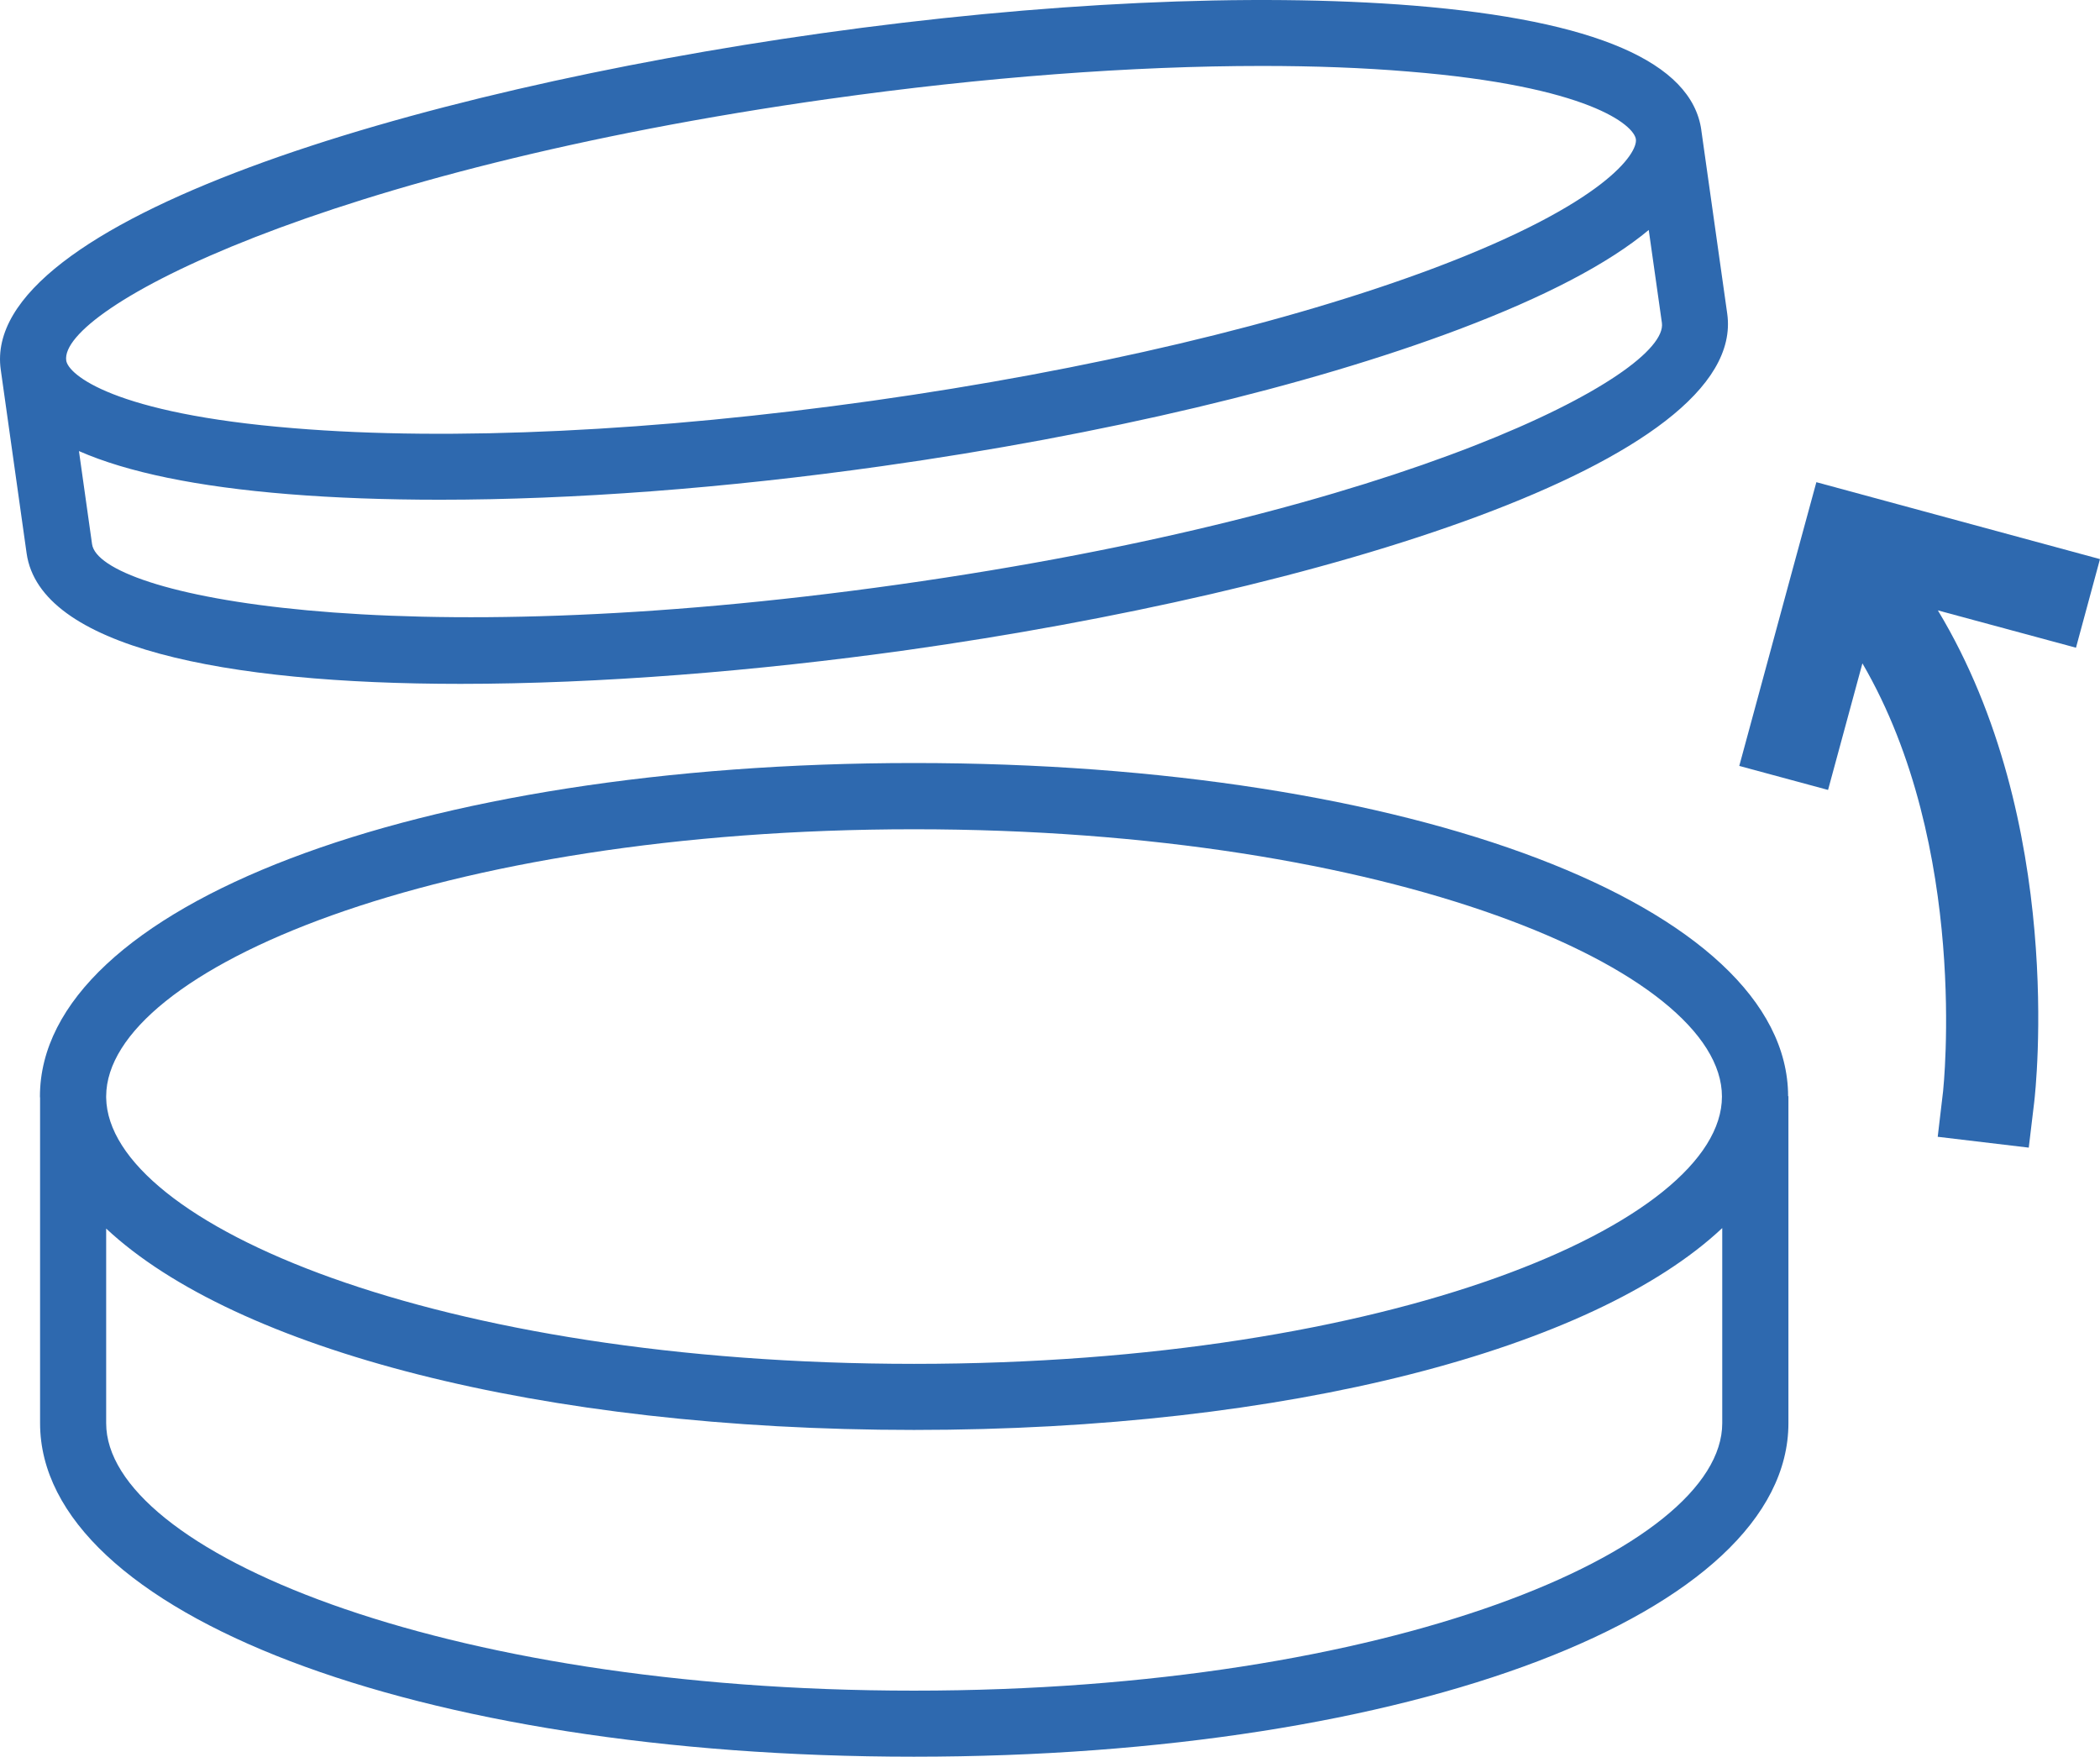 <?xml version="1.0" encoding="UTF-8"?><svg id="Layer_1" xmlns="http://www.w3.org/2000/svg" viewBox="0 0 770.83 644.93"><defs><style>.cls-1{fill:#2e69af;}</style></defs><path class="cls-1" d="M770.83,205.26l-104.11-28.24-8.88,32.59-19.42,71.58,32.59,8.81,12.61-46.47c39.41,67.59,29.67,156.13,29.62,157.03l-1.98,16.78,33.42,3.98,2-16.72c.53-4.53,11.53-102.78-35.36-180.51l50.69,13.7,8.81-32.53h0Z"/><path class="cls-1" d="M624.49,47.74c-3.5-24.92-39.05-40.25-105.61-45.68-59.38-4.77-136.64-1.21-217.67,10.2C150.91,33.44-7.39,81.12.27,135.67l9.5,67.47c4.89,34.4,72.36,47.92,159.23,47.92,50.95,0,108.53-4.65,164.11-12.43,150.25-21.18,308.56-68.86,300.89-123.47l-9.52-67.41h0ZM304.55,36.28c56.58-7.97,111.12-12.07,158.66-12.07,19.16,0,37.14.66,53.7,2.05,66.41,5.37,82.86,19.73,83.56,24.86.7,5.13-11.11,23.48-73.44,47.07-54.09,20.4-127.53,37.78-206.83,48.94-79.23,11.16-154.63,14.85-212.31,10.08-66.45-5.37-82.88-19.79-83.58-24.86-2.66-18.83,93.83-69.83,280.23-96.08M329.66,214.61c-186.34,26.25-293.23,3.92-295.87-14.85l-4.81-34.16c17.69,7.78,43.33,13.1,76.92,15.81,17.14,1.39,35.8,2.05,55.51,2.05,48.8,0,104.55-4.16,162.19-12.31,81.03-11.41,156.3-29.27,211.98-50.27,31.59-11.95,54.75-24.08,69.61-36.45l4.83,34.1c2.66,18.83-93.94,69.83-280.36,96.08"/><path class="cls-1" d="M656.35,402.45c-.12-69.71-138.03-122.33-320.84-122.33S14.66,332.8,14.66,402.56c0,.18.05.36.05.6v119.31c0,69.76,137.89,122.45,320.73,122.45s321.02-52.69,321.02-122.45v-120.03h-.11ZM335.5,304.44c174.8,0,296.56,51.66,296.56,98.13s-121.77,98.13-296.56,98.13S39.75,449.34,38.97,402.99v-.54c.17-46.41,121.91-98.01,296.53-98.01M335.44,620.67c-174.69,0-296.47-51.72-296.47-98.19v-71.45c47.34,44.3,159.27,73.93,296.53,73.93s249.44-29.69,296.67-74.11v71.63c0,46.47-121.81,98.19-296.73,98.19"/></svg>